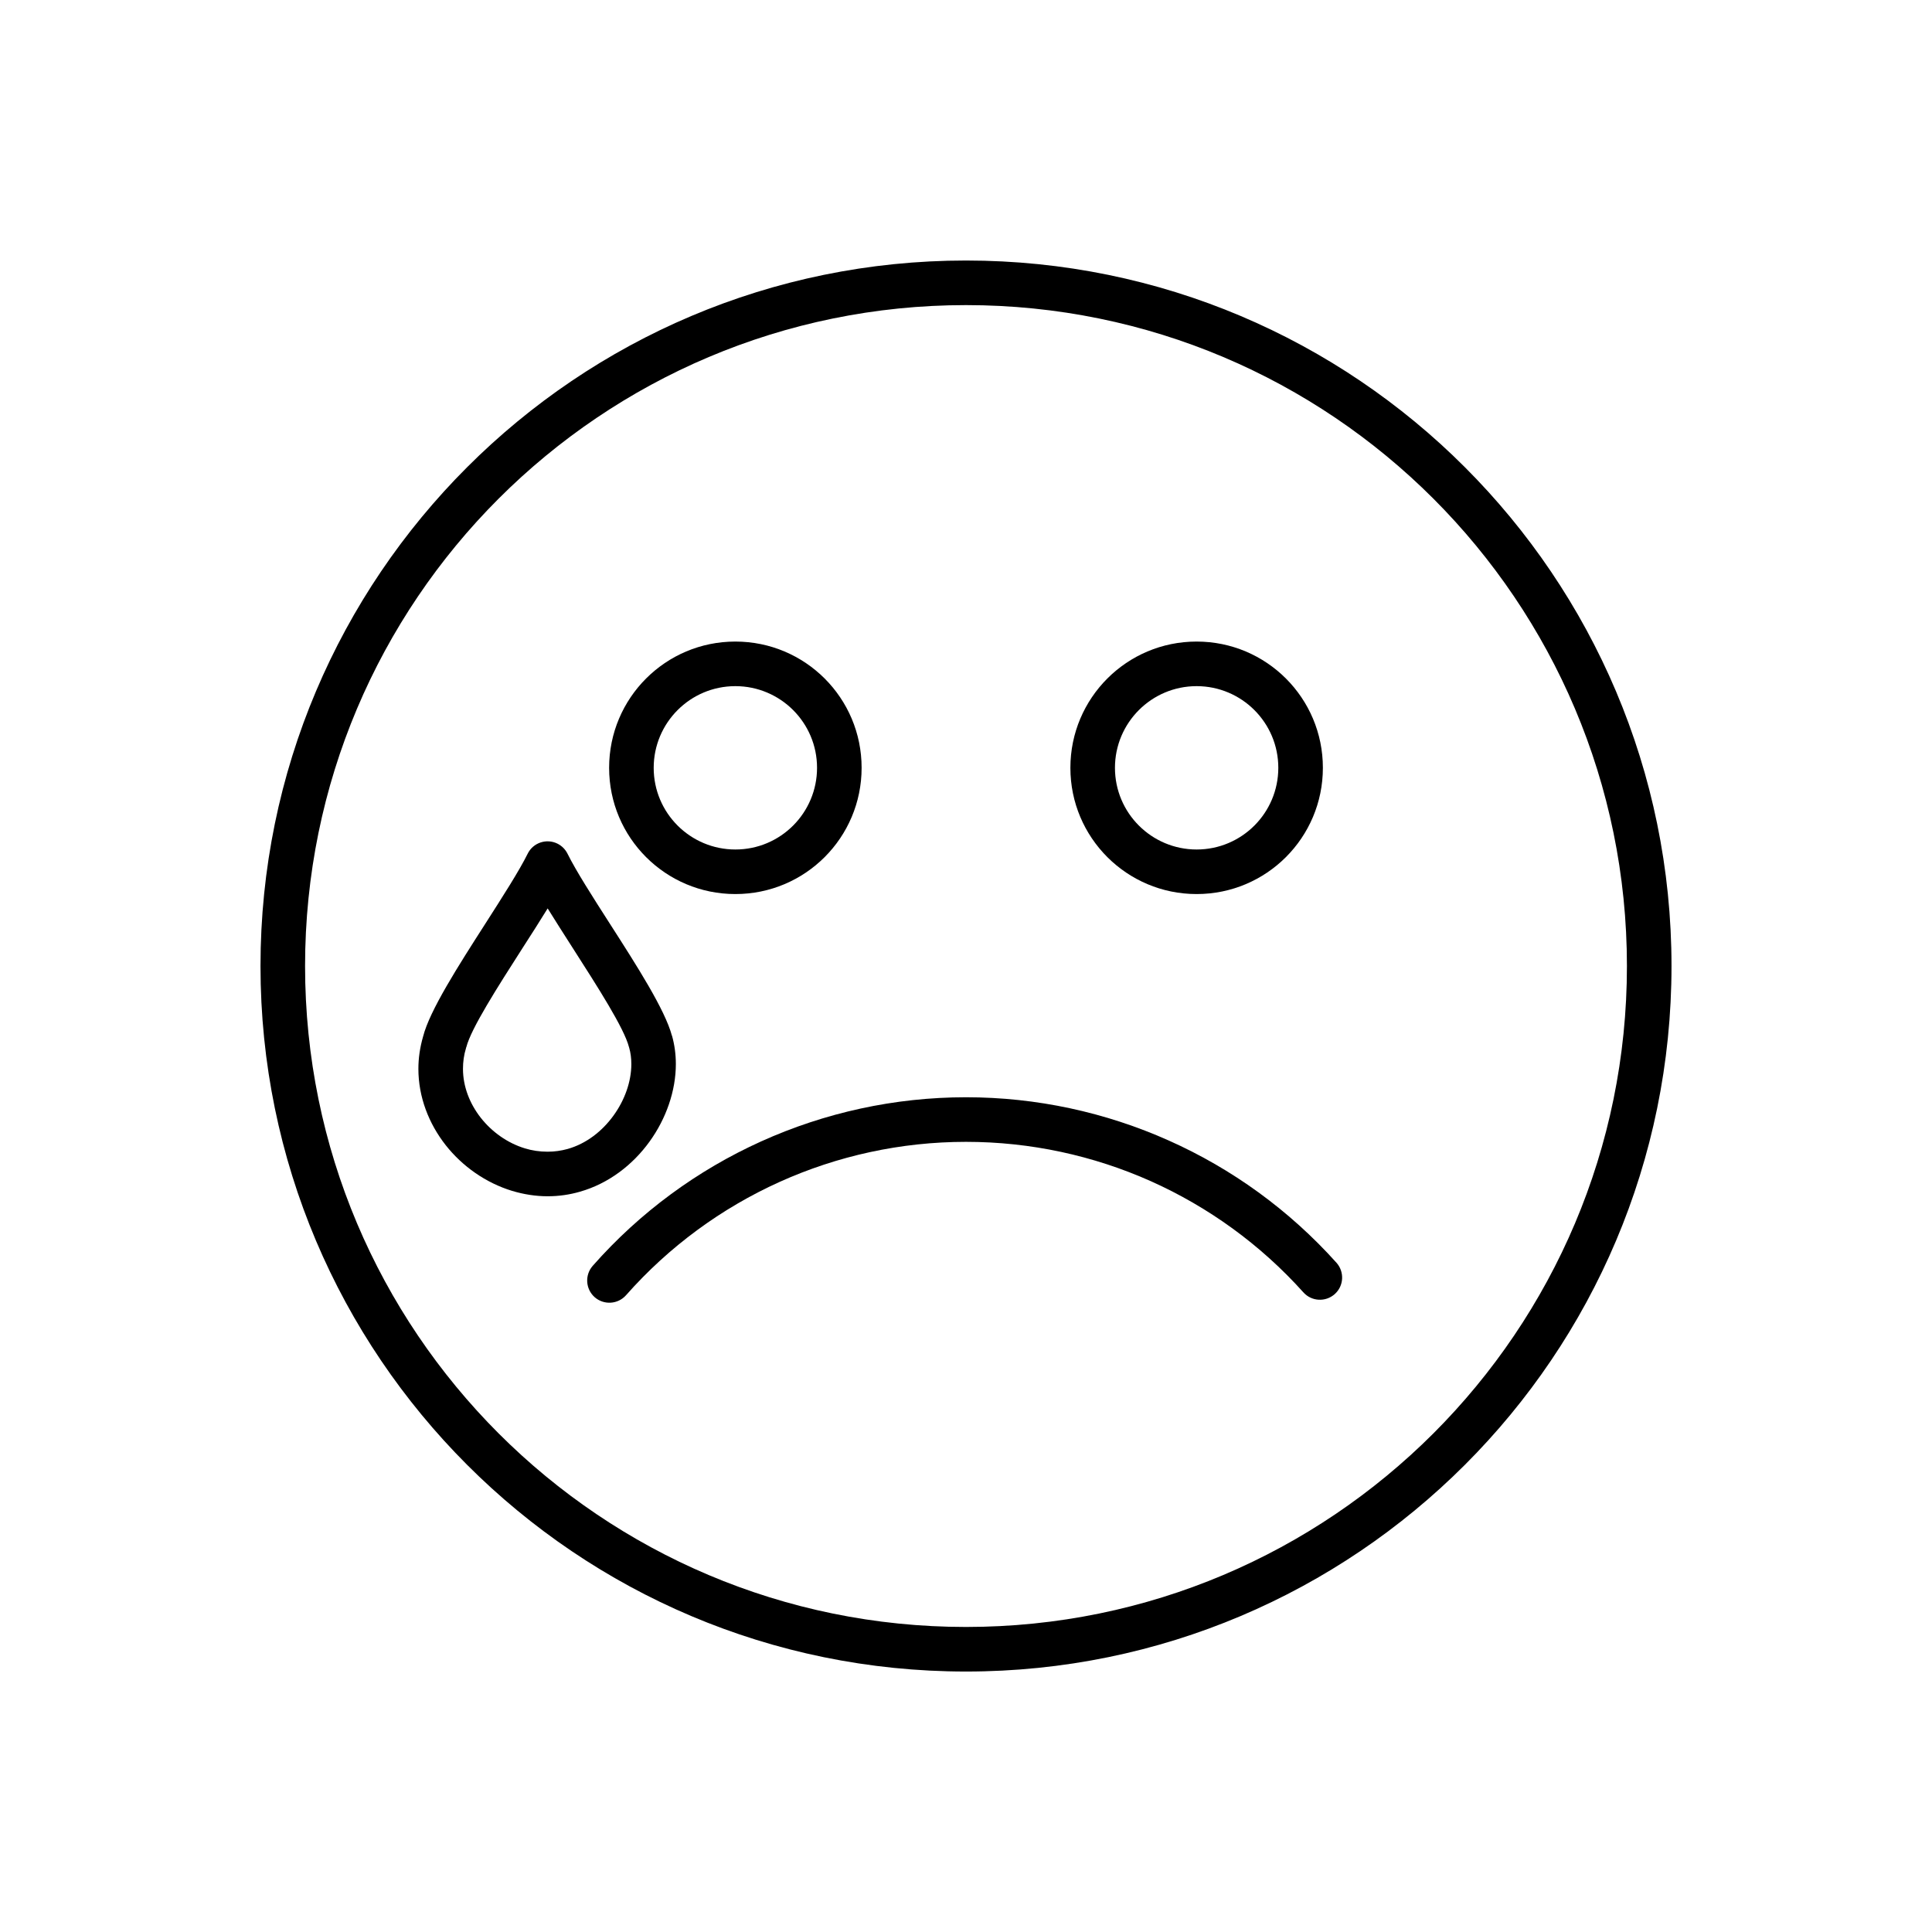 <?xml version="1.0" encoding="UTF-8"?>
<!-- Uploaded to: SVG Repo, www.svgrepo.com, Generator: SVG Repo Mixer Tools -->
<svg fill="#000000" width="800px" height="800px" version="1.1" viewBox="144 144 512 512" xmlns="http://www.w3.org/2000/svg">
 <g>
  <path d="m400 213.04c51.633 0 98.375 20.918 132.2 54.766 33.832 33.832 54.766 80.574 54.766 132.2 0 51.633-20.918 98.375-54.766 132.2-33.832 33.832-80.574 54.766-132.2 54.766-51.633 0-98.375-20.918-132.2-54.766-33.832-33.832-54.766-80.574-54.766-132.2 0-51.633 20.918-98.375 54.766-132.2 33.832-33.832 80.574-54.766 132.2-54.766zm123.86 63.109c-31.703-31.703-75.488-51.293-123.86-51.293-48.371 0-92.156 19.609-123.86 51.293-31.703 31.703-51.293 75.488-51.293 123.86 0 48.371 19.609 92.156 51.293 123.86 31.703 31.703 75.488 51.293 123.86 51.293 48.371 0 92.156-19.609 123.86-51.293 31.703-31.703 51.293-75.488 51.293-123.86 0-48.371-19.609-92.156-51.293-123.86z"/>
  <path d="m338.88 314.02c9.246 0 17.605 3.738 23.664 9.793 6.059 6.059 9.793 14.418 9.793 23.664 0 9.246-3.738 17.605-9.793 23.664-6.059 6.059-14.418 9.793-23.664 9.793s-17.605-3.738-23.664-9.793c-6.059-6.059-9.793-14.418-9.793-23.664 0-9.246 3.738-17.605 9.793-23.664 6.059-6.059 14.418-9.793 23.664-9.793zm15.305 18.156c-3.914-3.914-9.336-6.34-15.305-6.34-5.988 0-11.391 2.426-15.305 6.34-3.914 3.914-6.34 9.336-6.34 15.305 0 5.988 2.426 11.391 6.34 15.305 3.914 3.914 9.336 6.34 15.305 6.34 5.988 0 11.391-2.426 15.305-6.34 3.914-3.914 6.34-9.336 6.34-15.305 0-5.988-2.426-11.391-6.34-15.305z"/>
  <path d="m461.12 314.02c9.246 0 17.605 3.738 23.664 9.793 6.059 6.059 9.793 14.418 9.793 23.664 0 9.246-3.738 17.605-9.793 23.664-6.059 6.059-14.418 9.793-23.664 9.793s-17.605-3.738-23.664-9.793c-6.059-6.059-9.793-14.418-9.793-23.664 0-9.246 3.738-17.605 9.793-23.664 6.059-6.059 14.418-9.793 23.664-9.793zm15.305 18.156c-3.914-3.914-9.336-6.34-15.305-6.34-5.988 0-11.391 2.426-15.305 6.34-3.914 3.914-6.34 9.336-6.34 15.305 0 5.988 2.426 11.391 6.34 15.305 3.914 3.914 9.336 6.34 15.305 6.34 5.988 0 11.391-2.426 15.305-6.34 3.914-3.914 6.34-9.336 6.34-15.305 0-5.988-2.426-11.391-6.34-15.305z"/>
  <path d="m322.08 418.44c0.691 2.445 1.027 4.996 1.027 7.547 0 7.086-2.566 14.473-6.996 20.582-4.445 6.144-10.84 11.09-18.438 13.25-2.711 0.781-5.578 1.203-8.539 1.203-3.188 0-6.375-0.512-9.441-1.434-6.961-2.125-13.141-6.484-17.57-12.098-4.5-5.723-7.246-12.789-7.246-20.246 0-2.797 0.406-5.668 1.258-8.59 1.734-6.836 9.281-18.633 16.438-29.793 4.586-7.172 9.016-14.062 11.266-18.617 1.434-2.922 4.977-4.109 7.883-2.676 1.203 0.602 2.125 1.559 2.676 2.676 2.25 4.551 6.676 11.461 11.266 18.617 7.102 11.07 14.578 22.742 16.402 29.613zm-10.77 7.547c0-1.504-0.176-2.957-0.566-4.305-0.02-0.055-0.035-0.125-0.055-0.176-1.258-4.977-8.273-15.922-14.914-26.285-2.32-3.633-4.606-7.191-6.641-10.484-2.019 3.293-4.305 6.856-6.641 10.484-6.641 10.379-13.656 21.324-14.914 26.285h-0.02c-0.02 0.09-0.055 0.195-0.07 0.285-0.551 1.789-0.797 3.613-0.797 5.457 0 4.711 1.789 9.227 4.695 12.949 2.992 3.809 7.121 6.731 11.707 8.129 1.895 0.586 3.914 0.887 6.039 0.887 1.859 0 3.633-0.266 5.297-0.727 4.941-1.398 9.141-4.695 12.133-8.82 3.012-4.144 4.746-9.051 4.746-13.676z"/>
  <path d="m498.18 478.64c2.16 2.426 1.965 6.144-0.461 8.309-2.426 2.16-6.144 1.965-8.309-0.461-11.391-12.684-25.203-22.652-40.453-29.473-15.215-6.785-31.863-10.414-48.957-10.414-17.25 0-34.078 3.703-49.418 10.629-15.375 6.941-29.277 17.109-40.684 30.023-2.16 2.426-5.863 2.656-8.309 0.512-2.426-2.16-2.656-5.863-0.512-8.309 12.523-14.207 27.789-25.363 44.652-32.98 16.879-7.617 35.355-11.691 54.27-11.691 18.703 0 37 3.984 53.758 11.477 16.719 7.457 31.898 18.422 44.422 32.379z"/>
 </g>
</svg>